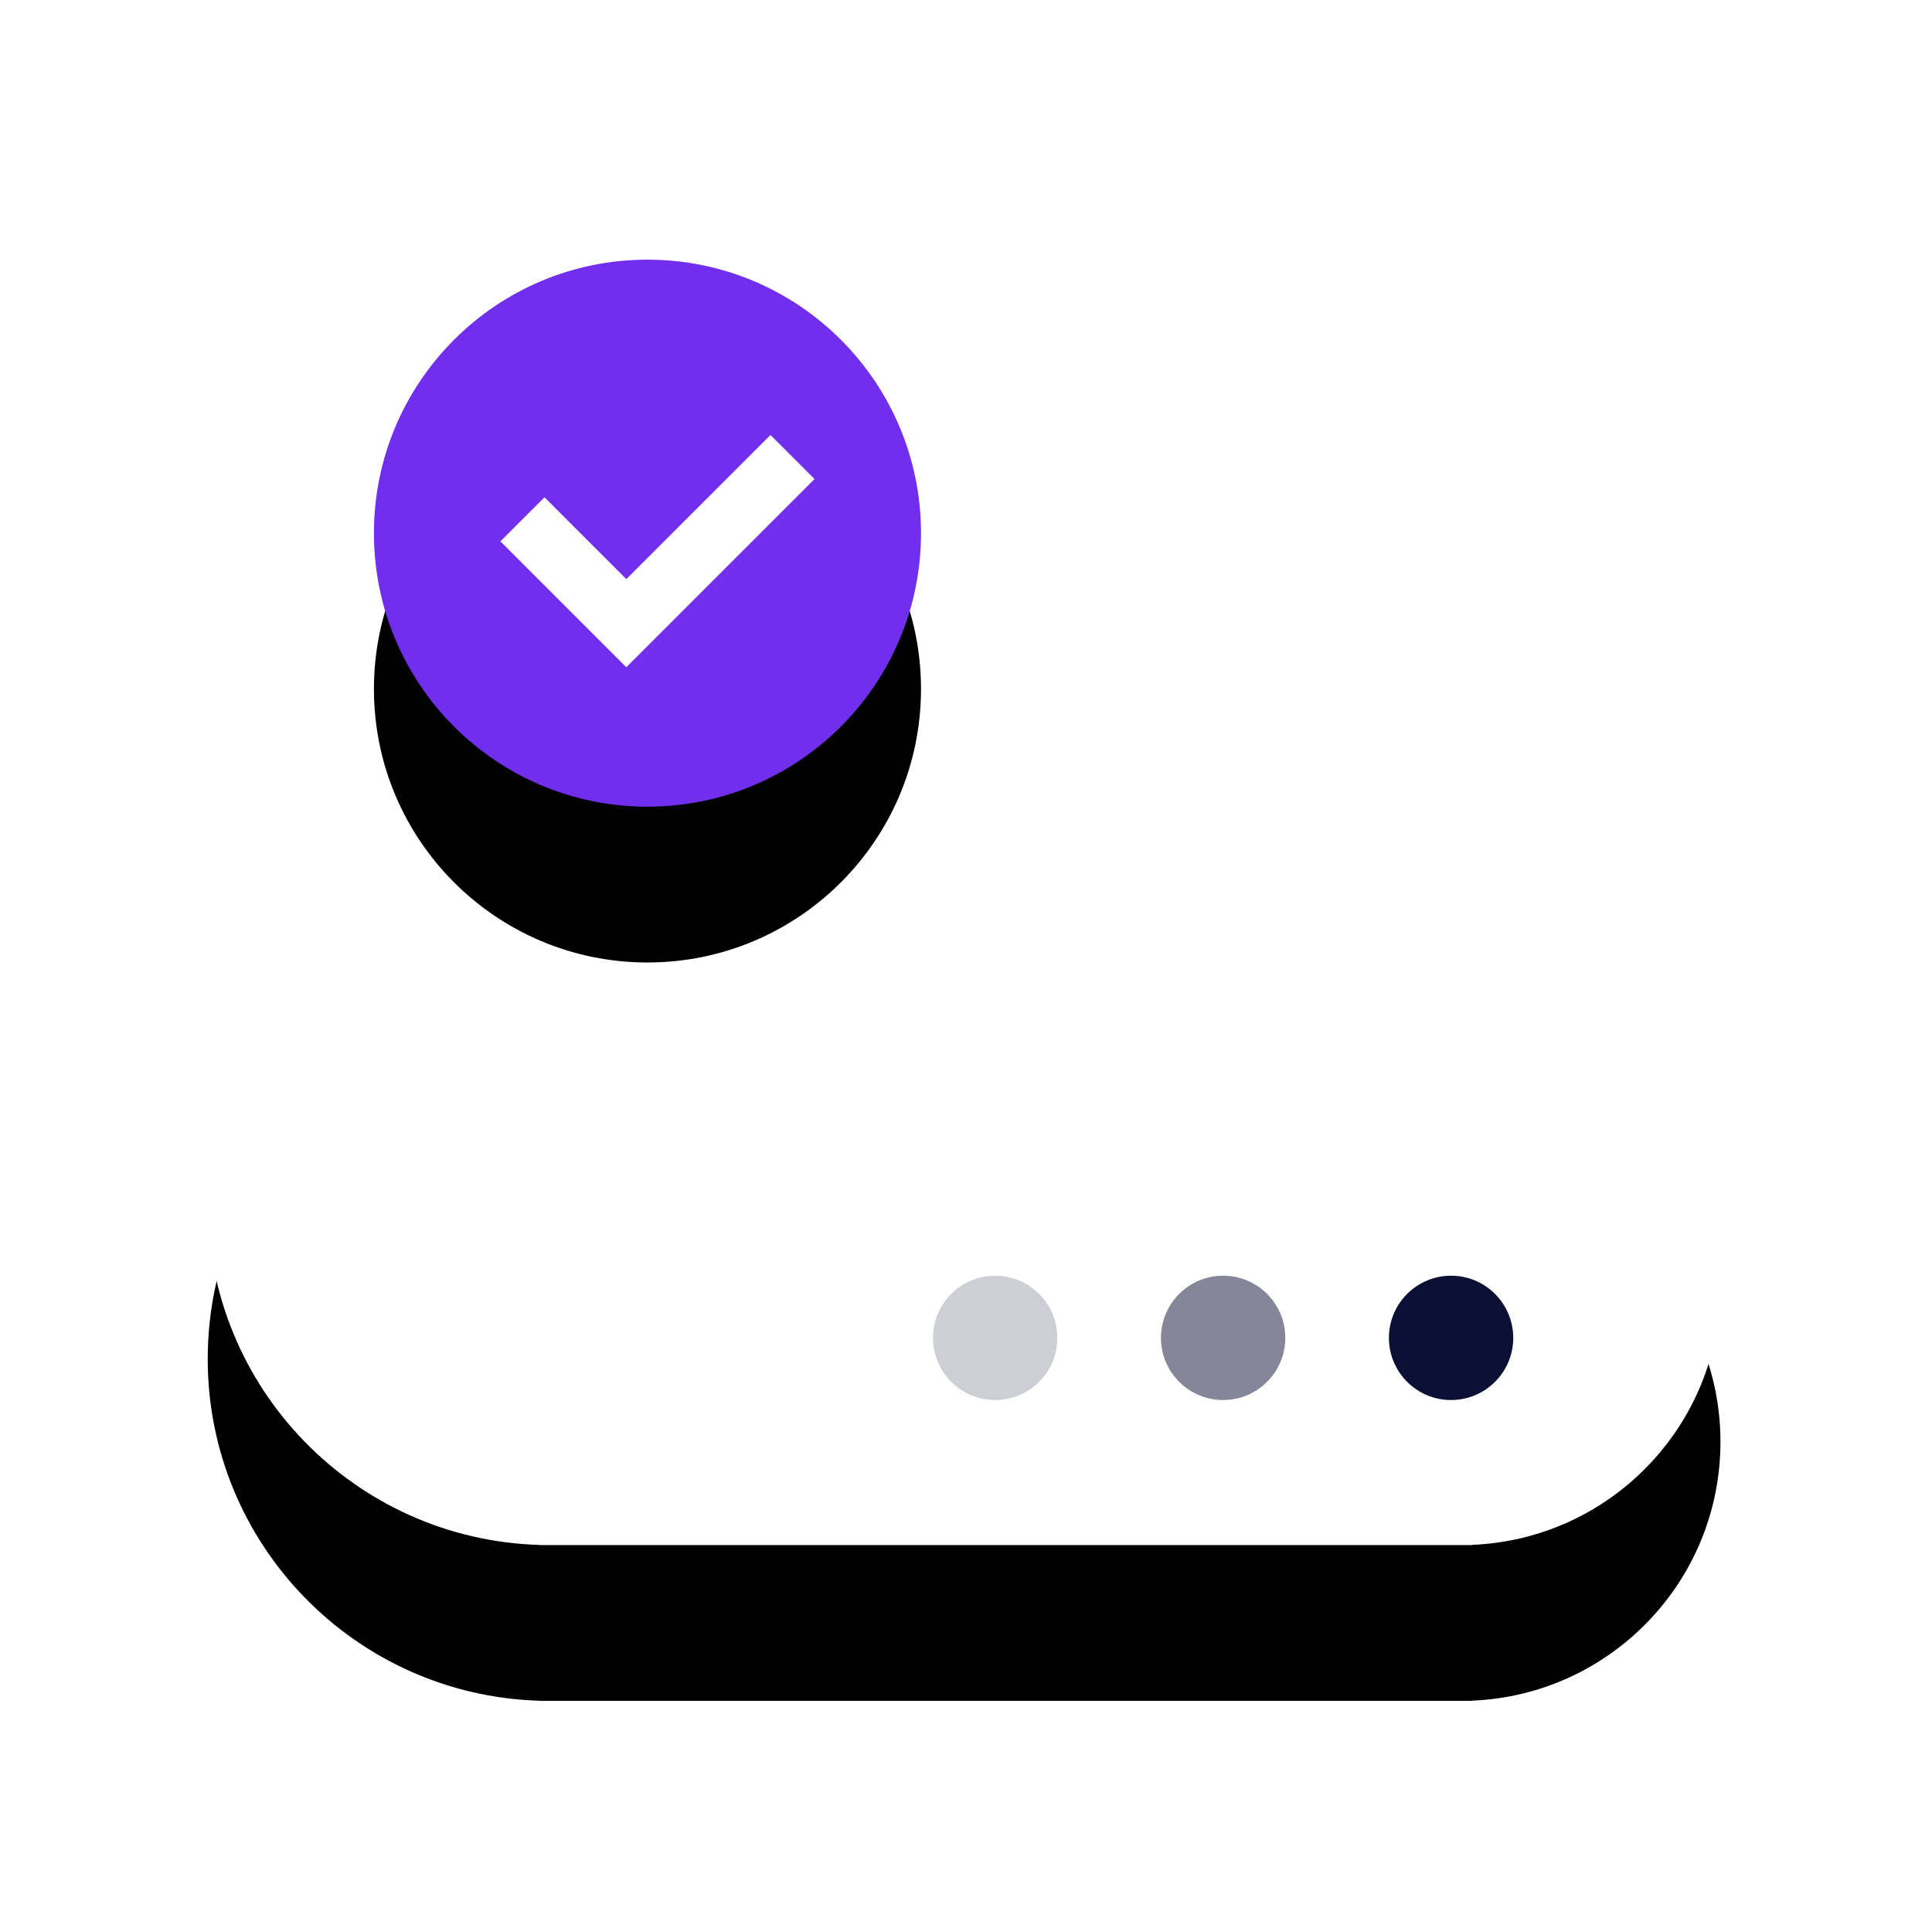 <?xml version="1.0" encoding="UTF-8"?>
<svg width="186px" height="184px" viewBox="0 0 186 184" version="1.1" xmlns="http://www.w3.org/2000/svg" xmlns:xlink="http://www.w3.org/1999/xlink">
    <title>4备份</title>
    <defs>
        <path d="M66.832,0 C86.133,0 102.456,12.748 107.842,30.283 C109.432,30.047 111.06,29.925 112.718,29.925 C130.897,29.925 145.635,44.663 145.635,62.843 C145.635,80.689 131.434,95.218 113.715,95.745 L113.715,95.76 L23.94,95.76 L23.939,95.74 C10.629,95.216 0,84.261 0,70.823 C0,57.349 10.686,46.37 24.045,45.901 C23.975,44.908 23.94,43.904 23.94,42.892 C23.94,19.204 43.144,0 66.832,0 Z" id="path-1"></path>
        <filter x="-25.7%" y="-23.5%" width="151.5%" height="178.3%" filterUnits="objectBoundingBox" id="filter-2">
            <feOffset dx="0" dy="15" in="SourceAlpha" result="shadowOffsetOuter1"></feOffset>
            <feGaussianBlur stdDeviation="10" in="shadowOffsetOuter1" result="shadowBlurOuter1"></feGaussianBlur>
            <feColorMatrix values="0 0 0 0 0   0 0 0 0 0   0 0 0 0 0  0 0 0 0.08 0" type="matrix" in="shadowBlurOuter1"></feColorMatrix>
        </filter>
        <circle id="path-3" cx="42.334" cy="26.334" r="26.334"></circle>
        <filter x="-71.2%" y="-42.7%" width="242.4%" height="242.4%" filterUnits="objectBoundingBox" id="filter-4">
            <feOffset dx="0" dy="15" in="SourceAlpha" result="shadowOffsetOuter1"></feOffset>
            <feGaussianBlur stdDeviation="10" in="shadowOffsetOuter1" result="shadowBlurOuter1"></feGaussianBlur>
            <feColorMatrix values="0 0 0 0 0.443   0 0 0 0 0.184   0 0 0 0 0.929  0 0 0 0.15 0" type="matrix" in="shadowBlurOuter1"></feColorMatrix>
        </filter>
    </defs>
    <g id="1111" stroke="none" stroke-width="1" fill="none" fill-rule="evenodd">
        <g id="4备份" transform="translate(3, 0)">
            <rect id="矩形备份-5" fill="#FFFFFF" opacity="0" x="0" y="0" width="180" height="180"></rect>
            <g id="编组-68" transform="translate(17, 25)">
                <g id="编组" transform="translate(0, 28)">
                    <g id="形状结合" transform="translate(72.817, 47.88) scale(-1, 1) translate(-72.817, -47.88) ">
                        <use fill="black" fill-opacity="1" filter="url(#filter-2)" xlink:href="#path-1"></use>
                        <use fill="#FFFFFF" fill-rule="evenodd" xlink:href="#path-1"></use>
                    </g>
                    <circle id="椭圆形" fill="#0C1035" cx="119.7" cy="75.81" r="5.985"></circle>
                    <circle id="椭圆形备份-9" fill="#0C1035" opacity="0.5" cx="97.755" cy="75.81" r="5.985"></circle>
                    <circle id="椭圆形备份-10" fill="#0C1035" opacity="0.2" cx="75.81" cy="75.81" r="5.985"></circle>
                </g>
                <g id="椭圆形">
                    <use fill="black" fill-opacity="1" filter="url(#filter-4)" xlink:href="#path-3"></use>
                    <use fill="#712FED" fill-rule="evenodd" xlink:href="#path-3"></use>
                </g>
                <polyline id="路径-4" stroke="#FFFFFF" stroke-width="6" points="30.297 25 40.297 35 56.297 19"></polyline>
            </g>
        </g>
    </g>
</svg>